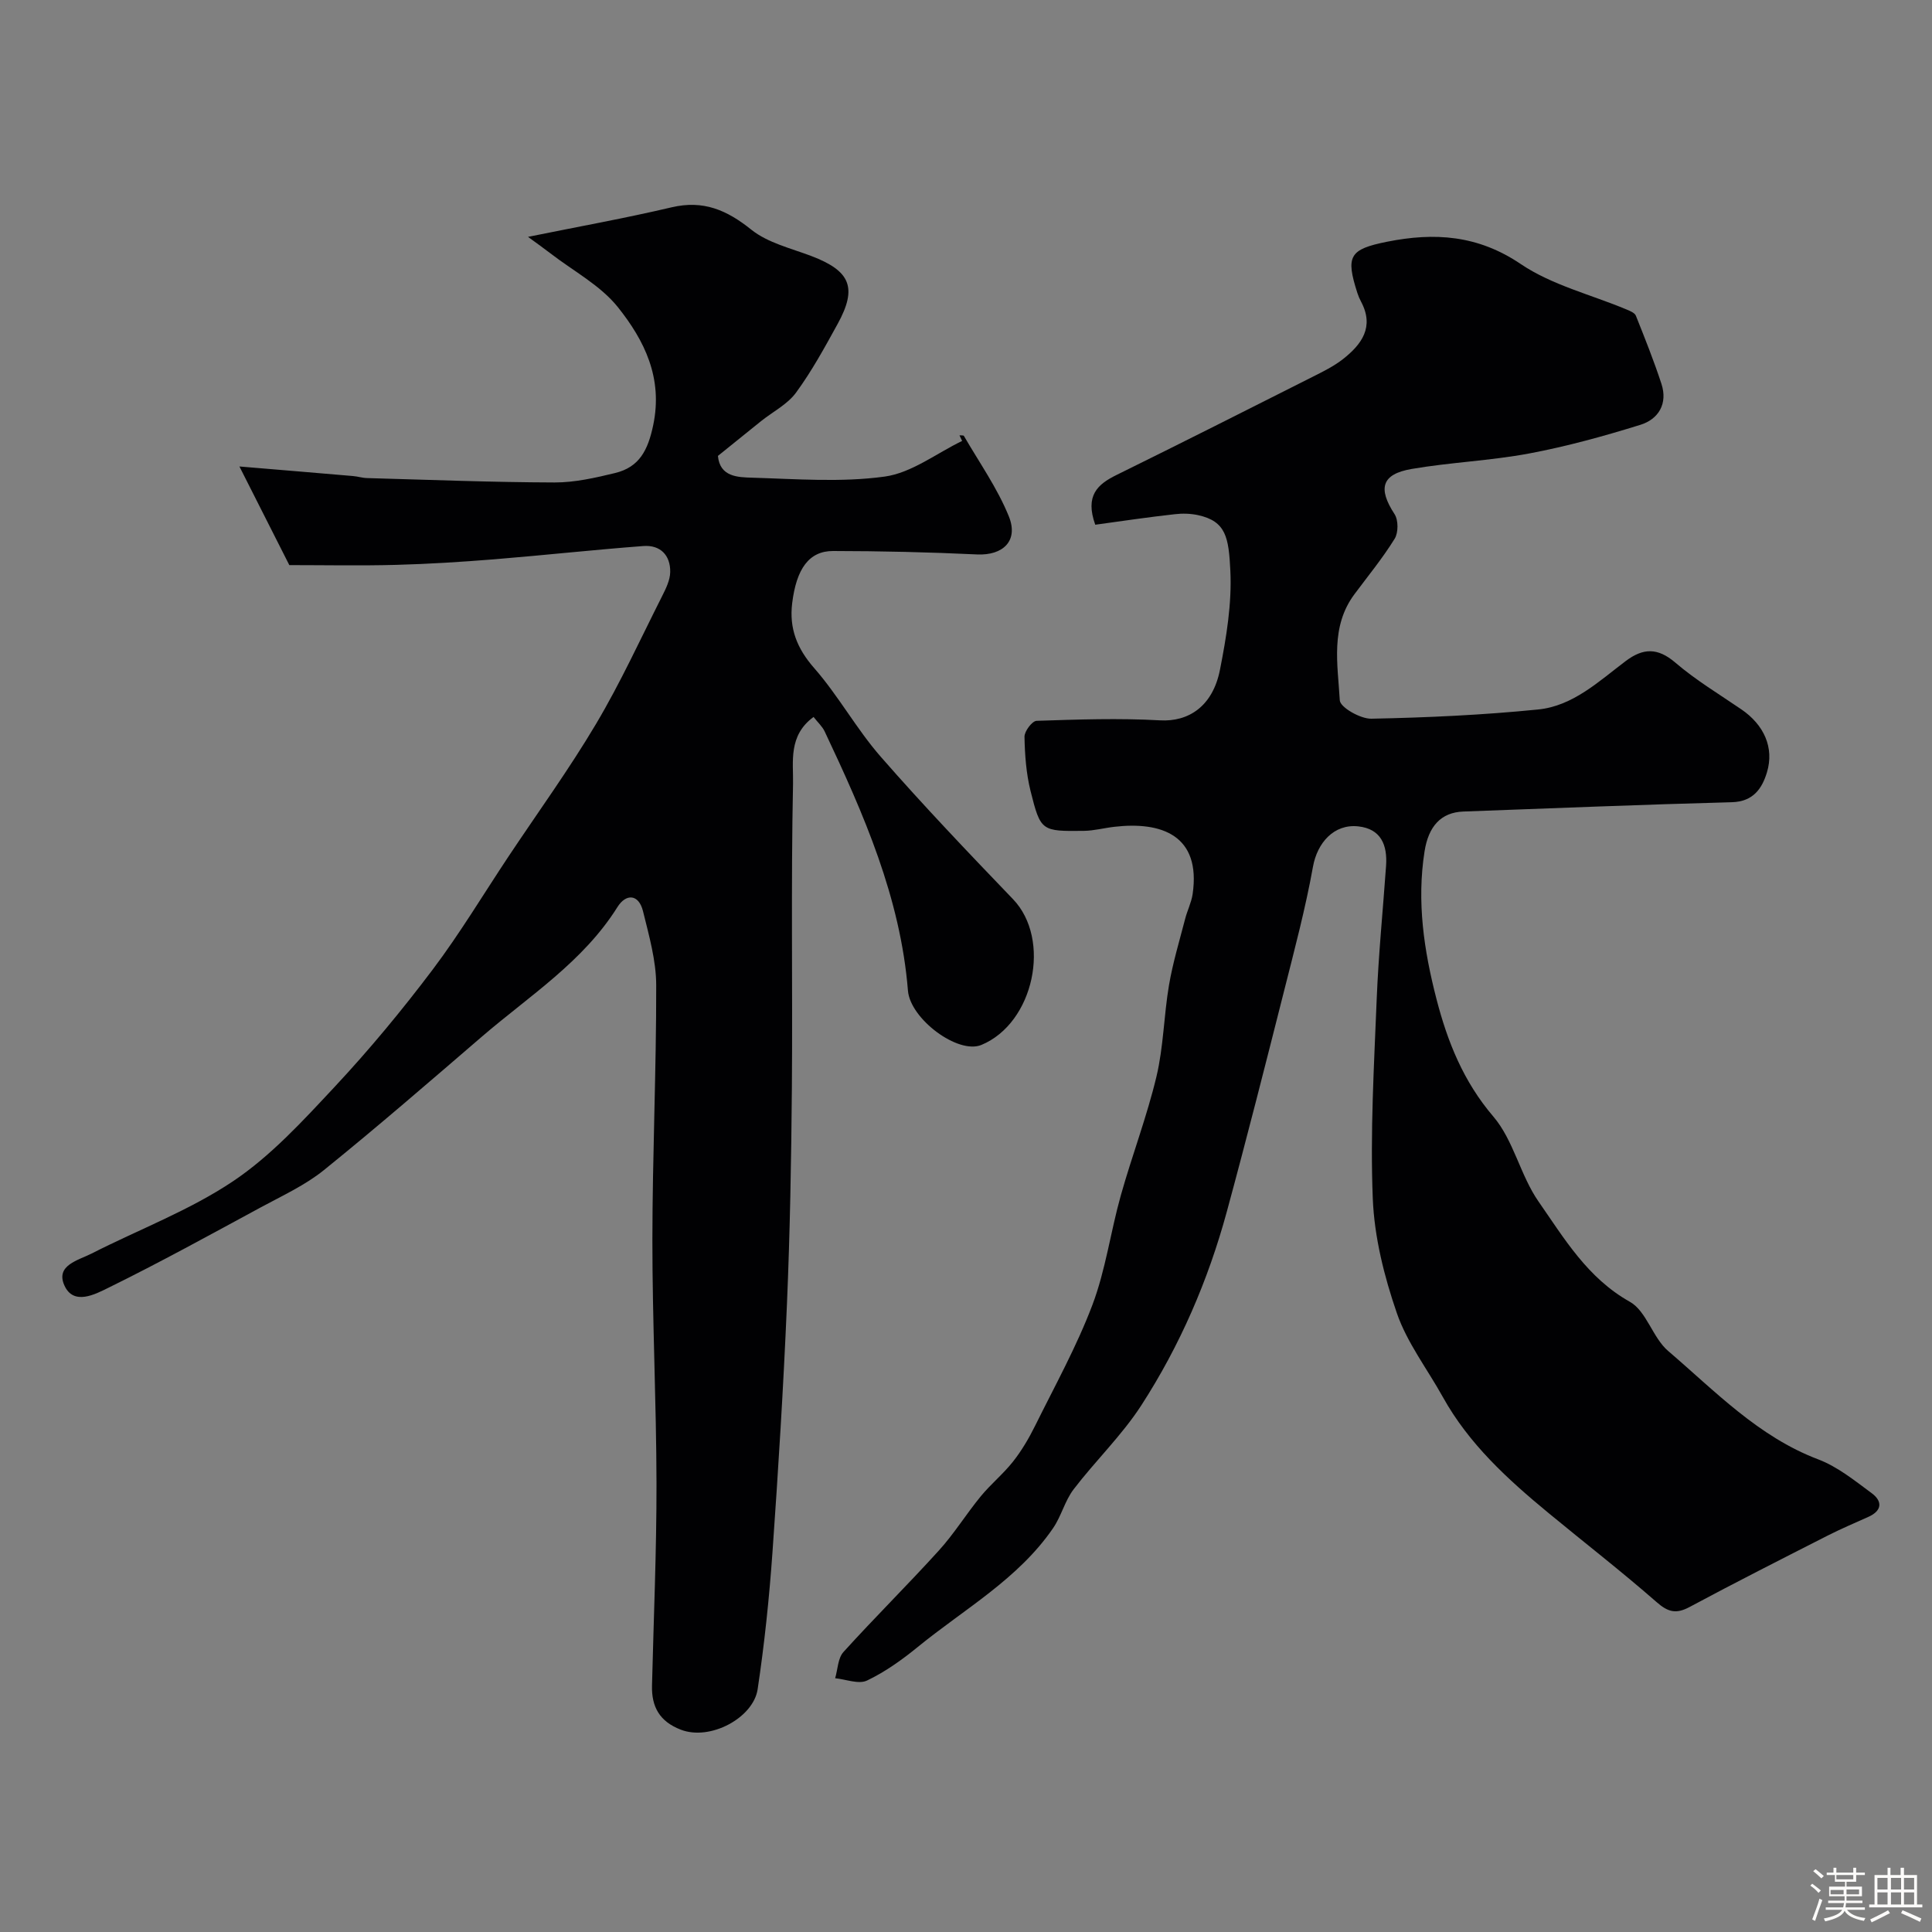 <svg enable-background="new 0 0 400 400" viewBox="0 0 400 400" xmlns="http://www.w3.org/2000/svg"><rect x="0" y="0" width="400" height="400" fill="#808080" stroke="none"/><path d="m374.8 390.4.4-.4c.7.5 1.3 1 1.8 1.4l-.5.5c-.5-.6-1.1-1.1-1.7-1.5zm1 7.3-.6-.3c.5-1.4 1.1-2.8 1.5-4.3.2.1.4.2.6.3-.5 1.3-1 2.8-1.5 4.3zm-.4-10.3.5-.4c.4.3 1 .8 1.7 1.4l-.5.5c-.5-.5-1.1-1-1.7-1.5zm2.5.3h1.7v-1h.6v1h3.5v-1h.6v1h1.8v.5h-1.8v1.4h-2v1h3.2v2h-3.2v.9h3.3v.5h-3.4c0 .3-.1.6-.1.9h4v.5h-3.7c.7.9 1.9 1.5 3.8 1.7-.1.2-.2.4-.3.6-2.1-.4-3.5-1.1-4-2.1-.4 1-1.8 1.7-4 2.2-.1-.2-.2-.4-.3-.6 2.1-.4 3.4-1 3.8-1.8h-3.4v-.5h3.6c.1-.3.1-.6.2-.9h-3.3v-.5h3.4c0-.3 0-.6 0-.9h-3.2v-2h3.3v-1h-2.1v-1.4h-1.7v-.5zm1.1 3.5v1h2.7c0-.3 0-.4 0-.4 0-.1 0-.2 0-.2 0-.1 0-.2 0-.3h-2.7zm1.2-3v.9h3.5v-.9zm4.7 3h-2.6v.6.4h2.6z" fill="#fcfbfa"/><path d="m393.6 386.7h.6v1.5h2.7v6.1h1.1v.6h-11v-.6h1.1v-6.1h2.7v-1.5h.6v1.5h2.1v-1.5zm-2.7 8.8.4.6c-1.2.6-2.5 1.3-3.8 1.9-.1-.2-.2-.4-.3-.6 1.2-.6 2.5-1.2 3.7-1.9zm-2.2-6.7v2.4h2.1v-2.4zm0 3v2.5h2.1v-2.5zm2.8-3v2.4h2.1v-2.4zm0 3v2.5h2.1v-2.5zm6 6.1c-1.4-.7-2.7-1.3-3.9-1.8l.3-.6c1.5.6 2.7 1.2 3.9 1.7zm-1.2-9.1h-2.1v2.4h2.1zm-2.1 3v2.5h2.1v-2.5z" fill="#fcfbfa"/><g fill="#010103"><path d="m226.76 108.64c-2.15-6.02.45-8.36 4.4-10.3 13.57-6.68 27.07-13.5 40.58-20.31 2.18-1.1 4.42-2.2 6.32-3.69 3.86-3.04 6.52-6.64 3.74-11.87-.31-.58-.57-1.19-.77-1.81-2.46-7.65-1.65-9.05 6.14-10.61 9.8-1.96 18.78-1.41 27.69 4.62 6.45 4.36 14.53 6.32 21.86 9.39.73.3 1.72.7 1.97 1.3 1.86 4.66 3.73 9.33 5.29 14.1 1.35 4.11-.59 7.33-4.37 8.5-7.57 2.35-15.25 4.47-23.03 5.93-8.02 1.5-16.25 1.82-24.3 3.2-6.26 1.07-7.03 4.03-3.55 9.36.8 1.23.8 3.83.02 5.09-2.48 4.01-5.5 7.69-8.33 11.49-5.02 6.74-3.45 14.55-3.03 21.97.08 1.45 4.28 3.85 6.53 3.8 11.53-.23 23.08-.76 34.54-1.91 7.21-.72 12.56-5.83 18.13-10.03 3.59-2.7 6.6-2.81 10.26.32 4.22 3.62 9.06 6.53 13.67 9.68 4.66 3.18 6.87 7.9 5.3 13.07-1.01 3.32-2.83 6.04-7.26 6.16-18.53.49-37.06 1.25-55.59 1.93-4.65.17-7.22 3.08-8.03 8.24-1.64 10.41-.13 20.53 2.46 30.55 2.29 8.87 5.57 17.09 11.78 24.36 4.21 4.93 5.58 12.18 9.36 17.6 5.33 7.65 10.12 15.82 18.9 20.75 3.46 1.94 4.72 7.45 7.95 10.2 9.71 8.3 18.63 17.72 31.06 22.43 4.01 1.52 7.56 4.41 11.08 7.01 2.23 1.65 2.16 3.61-.7 4.89-2.83 1.27-5.68 2.48-8.44 3.88-9.56 4.87-19.13 9.71-28.58 14.78-2.8 1.5-4.46 1.07-6.85-1.03-7.28-6.37-14.94-12.3-22.41-18.47-8.42-6.95-16.44-14.27-21.83-23.98-3.21-5.79-7.4-11.22-9.52-17.37-2.62-7.6-4.66-15.73-4.98-23.71-.55-13.73.26-27.52.81-41.28.37-9.21 1.29-18.4 1.94-27.6.3-4.28-1.02-7.67-5.77-8.18-5.04-.54-8.48 3.43-9.36 8.34-1.55 8.62-3.81 17.12-5.96 25.63-3.87 15.29-7.74 30.58-11.88 45.8-3.87 14.24-9.71 27.74-17.71 40.11-4.02 6.21-9.49 11.46-14.01 17.38-1.81 2.37-2.54 5.54-4.24 8.02-7.22 10.55-18.36 16.73-27.99 24.59-3.26 2.66-6.77 5.18-10.55 6.98-1.73.82-4.36-.26-6.59-.48.54-1.83.56-4.14 1.71-5.42 6.45-7.13 13.3-13.89 19.76-21.02 3.17-3.49 5.68-7.58 8.68-11.23 2.07-2.52 4.66-4.63 6.68-7.19 1.78-2.26 3.27-4.79 4.55-7.37 4.1-8.29 8.62-16.44 11.88-25.06 2.74-7.25 3.76-15.12 5.87-22.63 2.32-8.26 5.4-16.32 7.39-24.64 1.47-6.17 1.53-12.67 2.6-18.95.79-4.62 2.16-9.15 3.34-13.7.44-1.73 1.29-3.38 1.55-5.12 1.78-12.22-6.47-15.08-16.2-13.95-2.11.24-4.2.81-6.31.84-8.79.1-8.96.09-11.05-8.27-.9-3.63-1.18-7.46-1.25-11.21-.02-1.14 1.59-3.27 2.5-3.3 8.52-.28 17.07-.58 25.57-.1 5.88.33 10.9-2.88 12.4-10.47 1.33-6.73 2.48-13.72 2.15-20.51-.34-6.87-.87-10.24-6.7-11.51-1.54-.33-3.22-.38-4.79-.19-5.47.6-10.95 1.42-16.48 2.18z"/><path d="m59.9 117c-3.13-6.18-6.35-12.55-10.33-20.42 8.95.75 16.23 1.35 23.52 1.98.98.08 1.94.4 2.92.42 12.93.36 25.87.87 38.8.91 4.18.01 8.42-.96 12.52-1.95 5.05-1.22 6.82-4.73 7.91-9.92 2.05-9.79-1.83-17.55-7.31-24.42-3.62-4.53-9.22-7.48-13.95-11.13-1.36-1.05-2.77-2.04-4.66-3.43 10.48-2.13 20.17-3.87 29.74-6.12 6.56-1.54 11.41.56 16.49 4.63 3.42 2.74 8.2 3.85 12.46 5.47 8.08 3.08 9.54 6.55 5.4 14.07-2.67 4.85-5.34 9.75-8.6 14.2-1.78 2.43-4.8 3.95-7.24 5.9-2.94 2.35-5.87 4.73-8.93 7.2.4 4.36 4.13 4.42 7.08 4.51 9.16.27 18.45 1.01 27.45-.23 5.58-.77 10.7-4.81 16.03-7.38-.18-.39-.37-.77-.55-1.16.32.04.83-.04.92.13 3.19 5.51 6.93 10.8 9.3 16.65 2.06 5.09-1.25 8.13-6.58 7.88-9.93-.47-19.87-.7-29.81-.71-4.99-.01-7.6 3.69-8.47 10.82-.63 5.2.98 9.33 4.54 13.4 5.04 5.75 8.78 12.64 13.81 18.39 8.82 10.09 18.08 19.8 27.37 29.47 8 8.33 4.36 25.66-6.54 30.18-4.85 2.01-14.74-5.39-15.21-11.24-1.55-19.23-9.14-36.53-17.24-53.66-.48-1.02-1.39-1.84-2.3-3-5.29 3.85-4.16 9.38-4.25 13.77-.44 20.99-.07 41.99-.24 62.99-.12 14.94-.39 29.88-1.02 44.8-.73 17.15-1.79 34.29-3 51.41-.67 9.47-1.66 18.95-3.07 28.34-.89 5.89-9.8 10.74-15.94 8.35-4.35-1.69-6.04-4.71-5.93-9.12.34-13.93.95-27.87.93-41.8-.03-16.8-.86-33.61-.85-50.41.01-17.6.82-35.2.79-52.8-.01-5.11-1.49-10.27-2.73-15.31-.89-3.6-3.53-3.68-5.29-.87-7.1 11.33-18.22 18.37-28.03 26.8-10.83 9.32-21.63 18.68-32.74 27.66-3.89 3.14-8.6 5.3-13.04 7.7-10.46 5.66-20.89 11.41-31.57 16.66-2.72 1.34-7.24 3.78-9.14-.5-1.85-4.17 2.91-5.18 5.67-6.59 9.78-4.98 20.24-8.91 29.28-14.97 7.88-5.29 14.53-12.59 21.08-19.6 7.16-7.67 13.89-15.8 20.21-24.18 5.68-7.53 10.55-15.68 15.79-23.55 6.06-9.1 12.5-17.98 18.07-27.37 5.05-8.5 9.18-17.55 13.65-26.4.79-1.57 1.66-3.32 1.69-5.01.06-3.5-2.06-5.65-5.55-5.39-10.32.78-20.61 1.91-30.92 2.75-6.75.54-13.51.97-20.28 1.15-7.4.2-14.82.05-22.11.05z"/></g></svg>